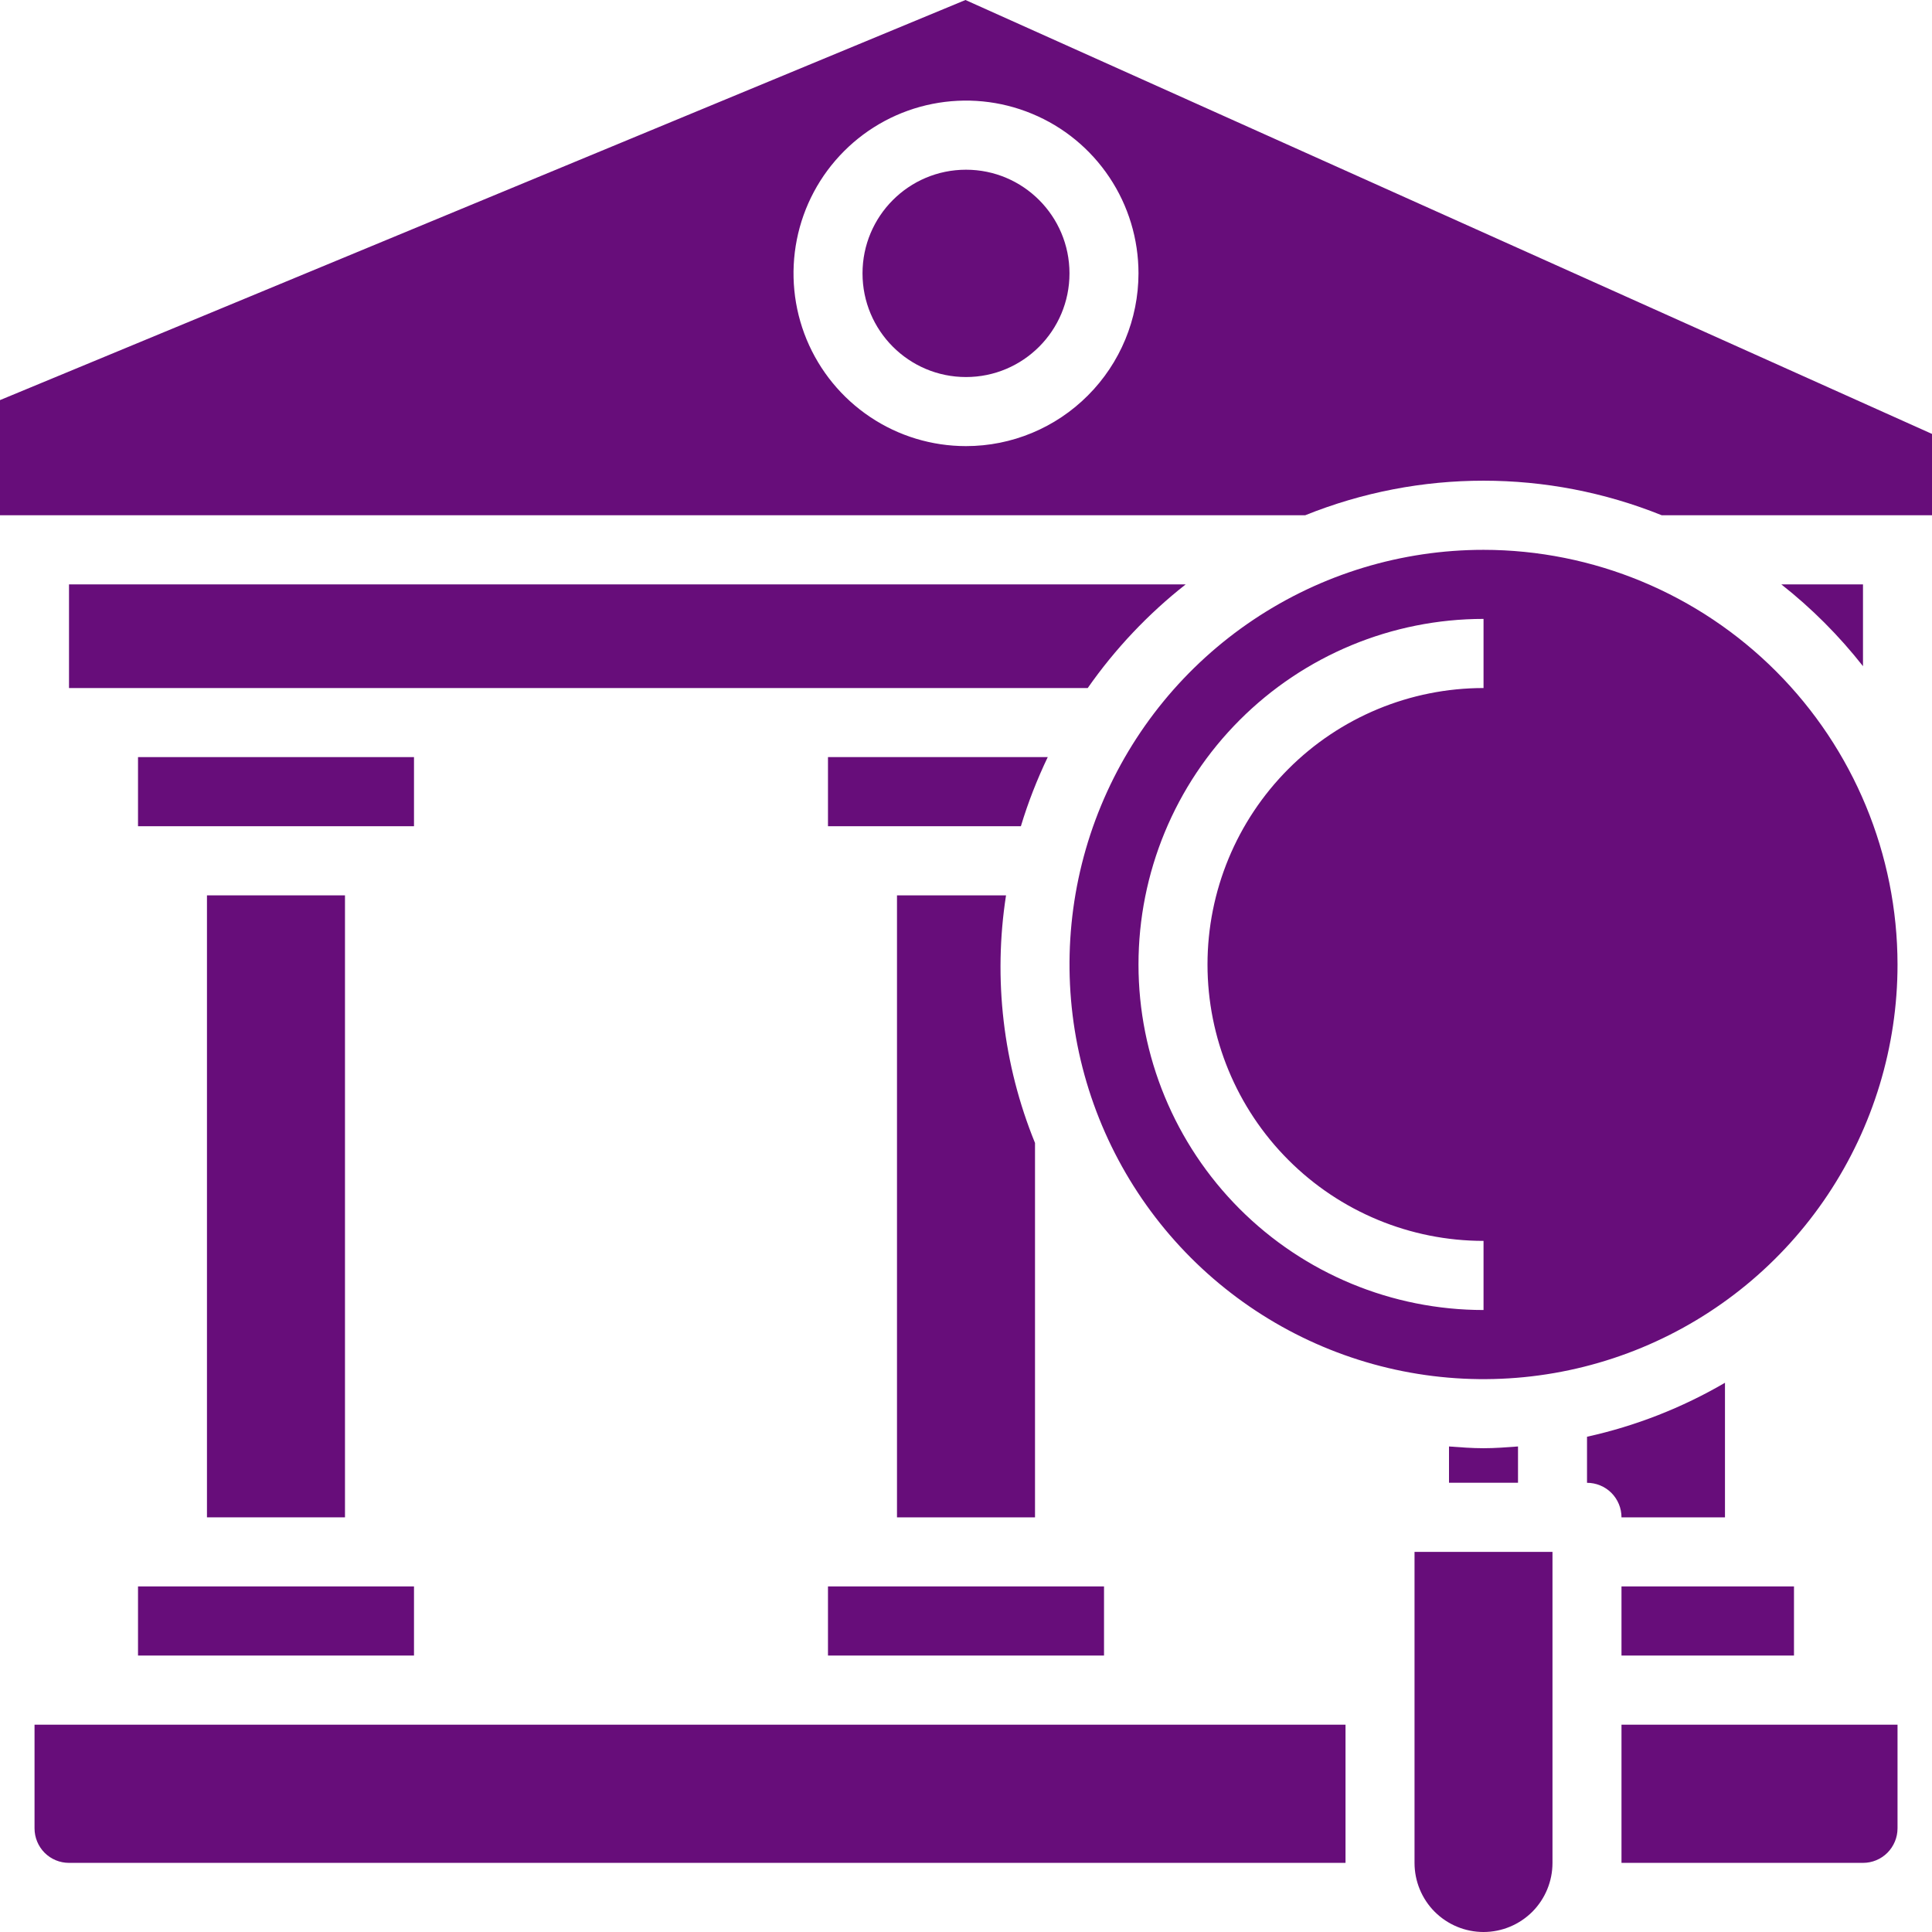 <svg width="32" height="32" viewBox="0 0 32 32" fill="none" xmlns="http://www.w3.org/2000/svg">
<path d="M13.714 12.54V13.685H16.909C17.027 13.293 17.177 12.91 17.354 12.54H13.714Z" fill="#670D7A"/>
<path d="M2.286 12.54H6.857V13.685H2.286V12.54Z" fill="#670D7A"/>
<path d="M14.857 14.83V25.132H17.143V18.931C16.614 17.633 16.448 16.215 16.663 14.83H14.857Z" fill="#670D7A"/>
<path d="M31.429 30.283V28.566H26.857V30.855H30.857C31.009 30.855 31.154 30.795 31.261 30.688C31.368 30.58 31.429 30.435 31.429 30.283Z" fill="#670D7A"/>
<path d="M26.286 24.56C26.437 24.56 26.583 24.62 26.69 24.727C26.797 24.835 26.857 24.98 26.857 25.132H28.571V22.903C27.86 23.318 27.089 23.62 26.286 23.797V24.56Z" fill="#670D7A"/>
<path d="M26.857 26.276H29.714V27.421H26.857V26.276Z" fill="#670D7A"/>
<path d="M2.286 26.276H6.857V27.421H2.286V26.276Z" fill="#670D7A"/>
<path d="M24.572 9.107C23.215 9.107 21.89 9.509 20.762 10.264C19.634 11.019 18.755 12.091 18.236 13.346C17.717 14.601 17.582 15.982 17.846 17.314C18.111 18.647 18.764 19.87 19.723 20.831C20.682 21.791 21.904 22.446 23.234 22.711C24.564 22.976 25.943 22.84 27.196 22.32C28.449 21.8 29.52 20.92 30.273 19.79C31.026 18.661 31.429 17.333 31.429 15.975C31.427 14.154 30.704 12.408 29.418 11.12C28.133 9.833 26.39 9.108 24.572 9.107ZM24.572 11.396C23.359 11.396 22.196 11.878 21.339 12.737C20.482 13.596 20 14.76 20 15.975C20 17.189 20.482 18.354 21.339 19.212C22.196 20.071 23.359 20.553 24.572 20.553V21.698C23.056 21.698 21.603 21.095 20.531 20.022C19.459 18.948 18.857 17.492 18.857 15.975C18.857 14.457 19.459 13.001 20.531 11.928C21.603 10.854 23.056 10.251 24.572 10.251V11.396Z" fill="#670D7A"/>
<path d="M3.428 14.83H5.714V25.132H3.428V14.83Z" fill="#670D7A"/>
<path d="M30.857 11.034V9.679H29.504C30.007 10.075 30.461 10.53 30.857 11.034Z" fill="#670D7A"/>
<path d="M24.572 23.987C24.378 23.987 24.19 23.972 24 23.958V24.559H25.143V23.958C24.953 23.972 24.765 23.987 24.572 23.987Z" fill="#670D7A"/>
<path d="M16 6.245C16.947 6.245 17.714 5.476 17.714 4.528C17.714 3.58 16.947 2.811 16 2.811C15.053 2.811 14.286 3.58 14.286 4.528C14.286 5.476 15.053 6.245 16 6.245Z" fill="#670D7A"/>
<path d="M32 7.187L15.991 0L0 6.627V8.534H21.619C23.514 7.771 25.629 7.771 27.523 8.534H32V7.187ZM16 7.389C15.435 7.389 14.883 7.222 14.413 6.907C13.943 6.593 13.577 6.146 13.36 5.623C13.144 5.1 13.088 4.525 13.198 3.969C13.308 3.414 13.58 2.904 13.98 2.504C14.379 2.104 14.888 1.831 15.443 1.721C15.997 1.611 16.571 1.667 17.093 1.884C17.616 2.1 18.062 2.467 18.376 2.938C18.69 3.408 18.857 3.962 18.857 4.528C18.856 5.286 18.555 6.014 18.019 6.55C17.484 7.087 16.758 7.389 16 7.389Z" fill="#670D7A"/>
<path d="M19.639 9.679H1.143V11.396H18.016C18.47 10.747 19.017 10.168 19.639 9.679Z" fill="#670D7A"/>
<path d="M24.572 32C24.875 32 25.165 31.879 25.38 31.665C25.594 31.45 25.714 31.159 25.714 30.855V25.704H23.429V30.855C23.429 31.159 23.549 31.45 23.763 31.665C23.978 31.879 24.268 32 24.572 32Z" fill="#670D7A"/>
<path d="M1.143 30.855H22.286V28.566H0.572V30.283C0.572 30.435 0.632 30.58 0.739 30.688C0.846 30.795 0.991 30.855 1.143 30.855Z" fill="#670D7A"/>
<path d="M13.714 26.276H18.286V27.421H13.714V26.276Z" fill="#670D7A"/>
</svg>
